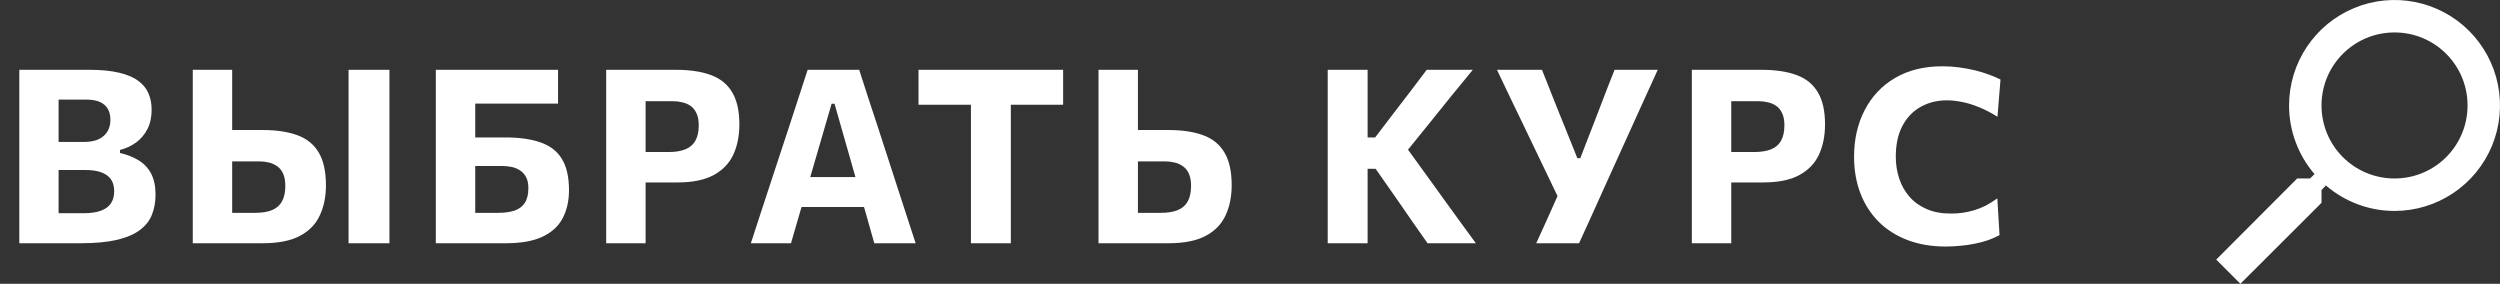 <?xml version="1.0" encoding="UTF-8"?> <svg xmlns="http://www.w3.org/2000/svg" width="185" height="21" viewBox="0 0 185 21" fill="none"><rect x="0" y="0" width="185" height="21" fill="#333333" stroke="none"/> <path d="M169.991 13.207H170.94L171.276 12.883C170.059 11.471 169.39 9.669 169.391 7.804C169.391 6.261 169.849 4.752 170.706 3.469C171.564 2.185 172.783 1.185 174.209 0.594C175.635 0.003 177.204 -0.151 178.718 0.15C180.232 0.451 181.623 1.194 182.714 2.286C183.806 3.377 184.549 4.768 184.85 6.282C185.151 7.796 184.997 9.365 184.406 10.791C183.815 12.217 182.815 13.436 181.531 14.294C180.248 15.151 178.739 15.609 177.196 15.609C175.262 15.609 173.485 14.9 172.117 13.724L171.792 14.06V15.009L165.789 21L164 19.211L169.991 13.207ZM177.196 13.207C180.185 13.207 182.599 10.794 182.599 7.804C182.599 4.815 180.185 2.401 177.196 2.401C174.206 2.401 171.792 4.815 171.792 7.804C171.792 10.794 174.206 13.207 177.196 13.207Z" fill="white"></path> <path d="M5.938 18C5.29 18 4.687 18 4.129 18C3.577 18 3.073 18 2.617 18C2.167 18 1.771 18 1.429 18C1.429 17.31 1.429 16.641 1.429 15.993C1.429 15.345 1.429 14.619 1.429 13.815V9.459C1.429 8.631 1.429 7.884 1.429 7.218C1.429 6.552 1.429 5.868 1.429 5.166C2.155 5.166 2.971 5.166 3.877 5.166C4.783 5.166 5.698 5.166 6.622 5.166C7.498 5.166 8.23 5.238 8.818 5.382C9.412 5.52 9.883 5.721 10.231 5.985C10.585 6.243 10.837 6.552 10.987 6.912C11.143 7.272 11.221 7.674 11.221 8.118C11.221 8.664 11.119 9.138 10.915 9.54C10.711 9.942 10.432 10.275 10.078 10.539C9.724 10.797 9.325 10.983 8.881 11.097V11.322C9.391 11.436 9.844 11.613 10.24 11.853C10.642 12.093 10.954 12.42 11.176 12.834C11.398 13.248 11.509 13.77 11.509 14.4C11.509 14.94 11.422 15.432 11.248 15.876C11.08 16.314 10.786 16.692 10.366 17.01C9.952 17.328 9.385 17.574 8.665 17.748C7.945 17.916 7.036 18 5.938 18ZM4.336 15.777H6.208C6.724 15.777 7.147 15.714 7.477 15.588C7.813 15.462 8.059 15.279 8.215 15.039C8.371 14.799 8.449 14.502 8.449 14.148C8.449 13.614 8.269 13.221 7.909 12.969C7.549 12.711 7.03 12.582 6.352 12.582H3.634V10.503H6.226C6.664 10.503 7.027 10.434 7.315 10.296C7.603 10.152 7.816 9.96 7.954 9.72C8.098 9.48 8.17 9.201 8.17 8.883C8.17 8.385 8.023 8.01 7.729 7.758C7.435 7.5 6.988 7.371 6.388 7.371H4.336C4.336 7.785 4.336 8.208 4.336 8.64C4.336 9.072 4.336 9.564 4.336 10.116V13.176C4.336 13.692 4.336 14.157 4.336 14.571C4.336 14.979 4.336 15.381 4.336 15.777ZM19.44 18C18.414 18 17.481 18 16.641 18C15.807 18 15.015 18 14.265 18C14.265 17.31 14.265 16.641 14.265 15.993C14.265 15.345 14.265 14.619 14.265 13.815V9.459C14.265 8.631 14.265 7.884 14.265 7.218C14.265 6.552 14.265 5.868 14.265 5.166H17.181C17.181 5.868 17.181 6.552 17.181 7.218C17.181 7.884 17.181 8.631 17.181 9.459V13.338C17.181 13.77 17.181 14.181 17.181 14.571C17.181 14.961 17.181 15.354 17.181 15.75H18.873C19.395 15.75 19.818 15.681 20.142 15.543C20.472 15.405 20.715 15.189 20.871 14.895C21.033 14.601 21.114 14.223 21.114 13.761C21.114 13.389 21.06 13.086 20.952 12.852C20.844 12.612 20.697 12.429 20.511 12.303C20.325 12.171 20.118 12.078 19.89 12.024C19.668 11.97 19.44 11.943 19.206 11.943H16.821V9.621C17.175 9.621 17.562 9.621 17.982 9.621C18.408 9.621 18.885 9.621 19.413 9.621C20.451 9.621 21.318 9.75 22.014 10.008C22.716 10.266 23.241 10.695 23.589 11.295C23.943 11.889 24.12 12.693 24.12 13.707C24.12 14.553 23.967 15.3 23.661 15.948C23.361 16.596 22.869 17.1 22.185 17.46C21.501 17.82 20.586 18 19.44 18ZM25.794 18C25.794 17.31 25.794 16.641 25.794 15.993C25.794 15.345 25.794 14.619 25.794 13.815V9.459C25.794 8.631 25.794 7.884 25.794 7.218C25.794 6.552 25.794 5.868 25.794 5.166H28.818C28.818 5.868 28.818 6.552 28.818 7.218C28.818 7.884 28.818 8.631 28.818 9.459V13.815C28.818 14.619 28.818 15.345 28.818 15.993C28.818 16.641 28.818 17.31 28.818 18H25.794ZM37.426 18C36.4 18 35.467 18 34.627 18C33.793 18 33.001 18 32.251 18C32.251 17.31 32.251 16.641 32.251 15.993C32.251 15.345 32.251 14.619 32.251 13.815V9.459C32.251 8.907 32.251 8.394 32.251 7.92C32.251 7.446 32.251 6.987 32.251 6.543C32.251 6.093 32.251 5.634 32.251 5.166H41.296V7.668C40.666 7.668 39.991 7.668 39.271 7.668C38.557 7.668 37.711 7.668 36.733 7.668H33.664L35.167 5.634C35.167 6.336 35.167 7.02 35.167 7.686C35.167 8.352 35.167 9.099 35.167 9.927V13.338C35.167 13.764 35.167 14.175 35.167 14.571C35.167 14.967 35.167 15.36 35.167 15.75H36.859C37.327 15.75 37.729 15.696 38.065 15.588C38.401 15.474 38.656 15.285 38.83 15.021C39.01 14.751 39.1 14.385 39.1 13.923C39.1 13.581 39.04 13.302 38.92 13.086C38.8 12.87 38.644 12.705 38.452 12.591C38.26 12.471 38.053 12.39 37.831 12.348C37.609 12.306 37.396 12.285 37.192 12.285H34.807V10.17C35.161 10.17 35.548 10.17 35.968 10.17C36.394 10.17 36.871 10.17 37.399 10.17C38.437 10.17 39.304 10.293 40 10.539C40.702 10.779 41.227 11.184 41.575 11.754C41.929 12.324 42.106 13.098 42.106 14.076C42.106 14.85 41.953 15.534 41.647 16.128C41.347 16.716 40.855 17.175 40.171 17.505C39.487 17.835 38.572 18 37.426 18ZM44.858 18C44.858 17.31 44.858 16.641 44.858 15.993C44.858 15.345 44.858 14.619 44.858 13.815V9.459C44.858 8.631 44.858 7.884 44.858 7.218C44.858 6.552 44.858 5.868 44.858 5.166C45.38 5.166 46.079 5.166 46.955 5.166C47.837 5.166 48.854 5.166 50.006 5.166C51.044 5.166 51.911 5.295 52.607 5.553C53.309 5.811 53.834 6.237 54.182 6.831C54.536 7.419 54.713 8.211 54.713 9.207C54.713 10.053 54.563 10.8 54.263 11.448C53.963 12.09 53.477 12.594 52.805 12.96C52.133 13.32 51.245 13.5 50.141 13.5C49.847 13.5 49.532 13.5 49.196 13.5C48.866 13.5 48.542 13.5 48.224 13.5C47.906 13.5 47.633 13.5 47.405 13.5V11.25H49.466C49.982 11.25 50.405 11.181 50.735 11.043C51.065 10.905 51.308 10.692 51.464 10.404C51.626 10.11 51.707 9.732 51.707 9.27C51.707 8.904 51.65 8.604 51.536 8.37C51.428 8.136 51.281 7.956 51.095 7.83C50.909 7.704 50.702 7.617 50.474 7.569C50.252 7.515 50.027 7.488 49.799 7.488H46.361L47.774 5.634C47.774 6.336 47.774 7.02 47.774 7.686C47.774 8.352 47.774 9.099 47.774 9.927V13.815C47.774 14.619 47.774 15.345 47.774 15.993C47.774 16.641 47.774 17.31 47.774 18H44.858ZM55.563 18C55.791 17.31 56.028 16.584 56.274 15.822C56.526 15.06 56.763 14.337 56.985 13.653L58.434 9.252C58.692 8.454 58.926 7.737 59.136 7.101C59.346 6.459 59.556 5.814 59.766 5.166H63.582C63.798 5.838 64.008 6.492 64.212 7.128C64.422 7.764 64.656 8.472 64.914 9.252L66.345 13.662C66.579 14.37 66.816 15.099 67.056 15.849C67.302 16.599 67.536 17.316 67.758 18H64.698C64.506 17.316 64.308 16.617 64.104 15.903C63.9 15.183 63.705 14.502 63.519 13.86L61.755 7.677H61.539L59.757 13.797C59.565 14.463 59.361 15.162 59.145 15.894C58.935 16.62 58.731 17.322 58.533 18H55.563ZM58.659 15.318L58.974 13.104H64.707L64.959 15.318H58.659ZM71.849 18C71.849 17.31 71.849 16.641 71.849 15.993C71.849 15.345 71.849 14.619 71.849 13.815V9.927C71.849 9.099 71.849 8.352 71.849 7.686C71.849 7.02 71.849 6.336 71.849 5.634L72.965 7.749H71.264C70.586 7.749 69.986 7.749 69.464 7.749C68.942 7.749 68.444 7.749 67.97 7.749V5.166H78.671V7.749C78.203 7.749 77.708 7.749 77.186 7.749C76.664 7.749 76.061 7.749 75.377 7.749H73.676L74.801 5.634C74.801 6.336 74.801 7.02 74.801 7.686C74.801 8.352 74.801 9.099 74.801 9.927V13.815C74.801 14.619 74.801 15.345 74.801 15.993C74.801 16.641 74.801 17.31 74.801 18H71.849ZM86.465 18C85.439 18 84.506 18 83.666 18C82.832 18 82.04 18 81.29 18C81.29 17.31 81.29 16.641 81.29 15.993C81.29 15.345 81.29 14.619 81.29 13.815V9.459C81.29 8.631 81.29 7.884 81.29 7.218C81.29 6.552 81.29 5.868 81.29 5.166H84.206C84.206 5.868 84.206 6.552 84.206 7.218C84.206 7.884 84.206 8.631 84.206 9.459V13.338C84.206 13.77 84.206 14.181 84.206 14.571C84.206 14.961 84.206 15.354 84.206 15.75H85.898C86.42 15.75 86.843 15.681 87.167 15.543C87.497 15.405 87.74 15.189 87.896 14.895C88.058 14.601 88.139 14.223 88.139 13.761C88.139 13.389 88.085 13.086 87.977 12.852C87.869 12.612 87.722 12.429 87.536 12.303C87.35 12.171 87.143 12.078 86.915 12.024C86.693 11.97 86.465 11.943 86.231 11.943H83.846V9.621C84.2 9.621 84.587 9.621 85.007 9.621C85.433 9.621 85.91 9.621 86.438 9.621C87.476 9.621 88.343 9.75 89.039 10.008C89.741 10.266 90.266 10.695 90.614 11.295C90.968 11.889 91.145 12.693 91.145 13.707C91.145 14.553 90.992 15.3 90.686 15.948C90.386 16.596 89.894 17.1 89.21 17.46C88.526 17.82 87.611 18 86.465 18ZM105.64 18C105.244 17.43 104.869 16.896 104.515 16.398C104.167 15.894 103.825 15.399 103.489 14.913L101.797 12.492H100.969V10.17H101.761L103.273 8.19C103.633 7.722 103.99 7.257 104.344 6.795C104.698 6.327 105.109 5.784 105.577 5.166H108.988C108.43 5.844 107.884 6.51 107.35 7.164C106.822 7.818 106.291 8.478 105.757 9.144L103.723 11.655L103.669 10.35L105.928 13.473C106.276 13.953 106.648 14.469 107.044 15.021C107.446 15.573 107.836 16.11 108.214 16.632C108.592 17.154 108.925 17.61 109.213 18H105.64ZM98.251 18C98.251 17.31 98.251 16.641 98.251 15.993C98.251 15.345 98.251 14.619 98.251 13.815V9.459C98.251 8.631 98.251 7.884 98.251 7.218C98.251 6.552 98.251 5.868 98.251 5.166H101.203C101.203 5.868 101.203 6.552 101.203 7.218C101.203 7.884 101.203 8.631 101.203 9.459V13.815C101.203 14.619 101.203 15.345 101.203 15.993C101.203 16.641 101.203 17.31 101.203 18H98.251ZM113.682 18C113.934 17.454 114.189 16.893 114.447 16.317C114.705 15.741 114.975 15.138 115.257 14.508L112.539 8.847C112.245 8.235 111.963 7.65 111.693 7.092C111.429 6.528 111.123 5.886 110.775 5.166H114.105C114.291 5.628 114.456 6.042 114.6 6.408C114.75 6.774 114.885 7.116 115.005 7.434C115.131 7.746 115.257 8.061 115.383 8.379C115.509 8.691 115.647 9.03 115.797 9.396L116.724 11.709H116.94L117.822 9.432C117.972 9.054 118.107 8.706 118.227 8.388C118.353 8.064 118.476 7.743 118.596 7.425C118.722 7.101 118.854 6.759 118.992 6.399C119.136 6.033 119.298 5.622 119.478 5.166H122.673C122.313 5.952 121.944 6.762 121.566 7.596C121.194 8.43 120.846 9.198 120.522 9.9L118.686 13.95C118.41 14.574 118.107 15.246 117.777 15.966C117.453 16.68 117.144 17.358 116.85 18H113.682ZM125.197 18C125.197 17.31 125.197 16.641 125.197 15.993C125.197 15.345 125.197 14.619 125.197 13.815V9.459C125.197 8.631 125.197 7.884 125.197 7.218C125.197 6.552 125.197 5.868 125.197 5.166C125.719 5.166 126.418 5.166 127.294 5.166C128.176 5.166 129.193 5.166 130.345 5.166C131.383 5.166 132.25 5.295 132.946 5.553C133.648 5.811 134.173 6.237 134.521 6.831C134.875 7.419 135.052 8.211 135.052 9.207C135.052 10.053 134.902 10.8 134.602 11.448C134.302 12.09 133.816 12.594 133.144 12.96C132.472 13.32 131.584 13.5 130.48 13.5C130.186 13.5 129.871 13.5 129.535 13.5C129.205 13.5 128.881 13.5 128.563 13.5C128.245 13.5 127.972 13.5 127.744 13.5V11.25H129.805C130.321 11.25 130.744 11.181 131.074 11.043C131.404 10.905 131.647 10.692 131.803 10.404C131.965 10.11 132.046 9.732 132.046 9.27C132.046 8.904 131.989 8.604 131.875 8.37C131.767 8.136 131.62 7.956 131.434 7.83C131.248 7.704 131.041 7.617 130.813 7.569C130.591 7.515 130.366 7.488 130.138 7.488H126.7L128.113 5.634C128.113 6.336 128.113 7.02 128.113 7.686C128.113 8.352 128.113 9.099 128.113 9.927V13.815C128.113 14.619 128.113 15.345 128.113 15.993C128.113 16.641 128.113 17.31 128.113 18H125.197ZM143.978 18.243C142.934 18.243 141.995 18.084 141.161 17.766C140.327 17.448 139.613 16.995 139.019 16.407C138.431 15.813 137.981 15.111 137.669 14.301C137.357 13.485 137.201 12.582 137.201 11.592C137.201 10.308 137.462 9.162 137.984 8.154C138.506 7.14 139.256 6.345 140.234 5.769C141.212 5.193 142.382 4.905 143.744 4.905C144.158 4.905 144.566 4.932 144.968 4.986C145.376 5.04 145.766 5.112 146.138 5.202C146.51 5.292 146.855 5.397 147.173 5.517C147.497 5.631 147.785 5.754 148.037 5.886L147.812 8.64C147.344 8.346 146.894 8.112 146.462 7.938C146.03 7.758 145.613 7.629 145.211 7.551C144.815 7.467 144.437 7.425 144.077 7.425C143.345 7.425 142.694 7.587 142.124 7.911C141.554 8.229 141.104 8.7 140.774 9.324C140.45 9.942 140.288 10.698 140.288 11.592C140.288 12.162 140.372 12.702 140.54 13.212C140.708 13.716 140.96 14.163 141.296 14.553C141.638 14.943 142.064 15.249 142.574 15.471C143.084 15.693 143.681 15.804 144.365 15.804C144.647 15.804 144.929 15.786 145.211 15.75C145.499 15.708 145.787 15.645 146.075 15.561C146.363 15.477 146.651 15.363 146.939 15.219C147.227 15.069 147.515 14.889 147.803 14.679L147.965 17.397C147.707 17.541 147.422 17.667 147.11 17.775C146.798 17.883 146.468 17.97 146.12 18.036C145.778 18.108 145.424 18.159 145.058 18.189C144.698 18.225 144.338 18.243 143.978 18.243Z" fill="white"></path> </svg> 